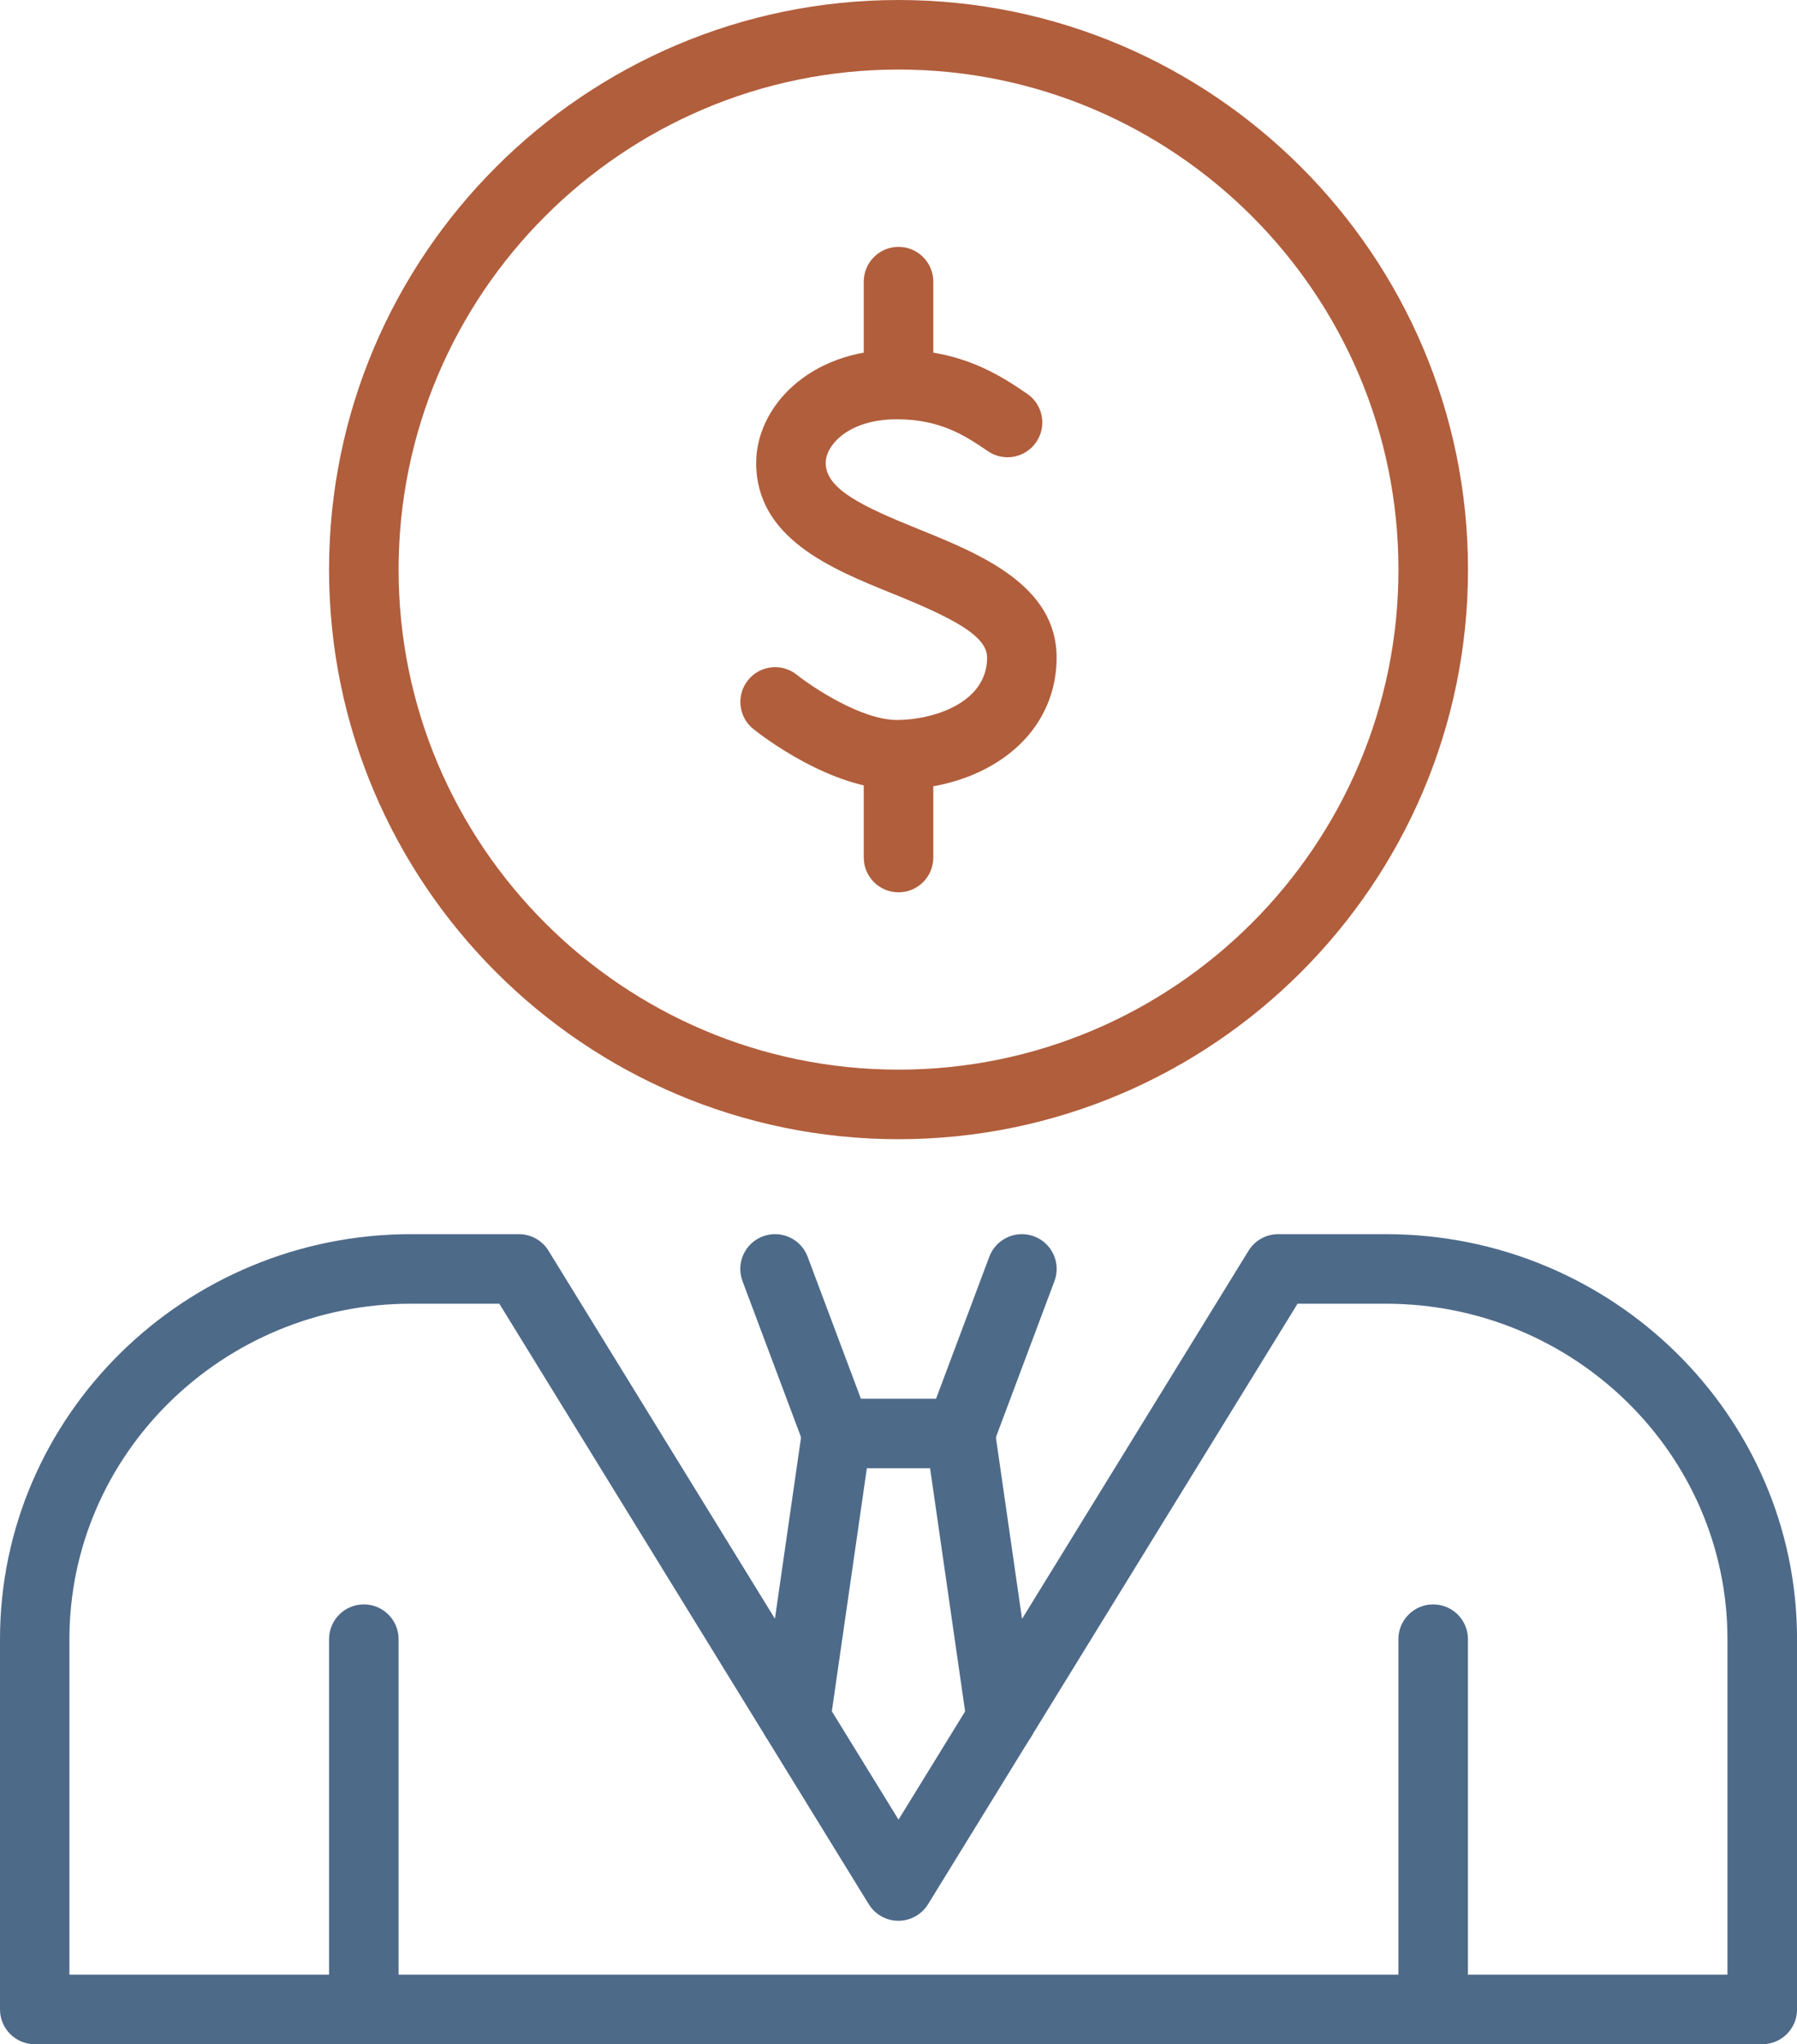 <?xml version="1.0" encoding="UTF-8"?> <svg xmlns="http://www.w3.org/2000/svg" id="Layer_1" viewBox="0 0 325.59 370.3"><defs><style> .cls-1 { fill: #4e6a89; } .cls-2 { fill: #b15e3c; } </style></defs><path class="cls-1" d="M173.97,265.97h-22.36c-2.63,0-4.98-1.63-5.9-4.09l-11.18-29.81c-1.22-3.26.43-6.89,3.69-8.11,3.26-1.22,6.89.43,8.11,3.69l9.65,25.72h13.62l9.65-25.72c1.22-3.26,4.86-4.91,8.11-3.69,3.26,1.22,4.91,4.85,3.69,8.11l-11.18,29.81c-.92,2.46-3.27,4.09-5.9,4.09Z"></path><path class="cls-1" d="M181.42,317.67c-3.08,0-5.78-2.26-6.23-5.4l-7.45-51.7c-.5-3.44,1.89-6.64,5.34-7.13,3.44-.5,6.64,1.89,7.13,5.34l7.45,51.7c.5,3.44-1.89,6.64-5.34,7.13-.3.04-.61.07-.91.07Z"></path><path class="cls-1" d="M144.17,317.67c-.3,0-.6-.02-.91-.07-3.44-.5-5.83-3.69-5.34-7.13l7.45-51.7c.5-3.44,3.7-5.83,7.13-5.34,3.44.5,5.83,3.69,5.34,7.13l-7.45,51.7c-.45,3.14-3.15,5.4-6.23,5.4Z"></path><path class="cls-2" d="M162.51,143.01c-11.97,0-24.6-9.82-26-10.94-2.72-2.17-3.16-6.14-.99-8.85,2.17-2.72,6.13-3.16,8.85-.99h0c2.87,2.28,11.72,8.19,18.14,8.19s16.34-3.01,16.34-11.3c0-3.92-6.06-7.12-17.24-11.64-10.97-4.44-24.6-9.97-24.6-23.62,0-10.08,9.54-20.51,25.5-20.51,11.84,0,18.91,4.79,23.58,7.97,2.88,1.95,3.63,5.87,1.67,8.75-1.96,2.88-5.87,3.63-8.75,1.67-4-2.72-8.54-5.79-16.51-5.79-8.8,0-12.9,4.72-12.9,7.91,0,4.8,6.92,7.97,16.71,11.94,11.21,4.53,25.13,10.16,25.13,23.32,0,7.41-3.48,13.91-9.81,18.3-5.19,3.61-11.99,5.59-19.14,5.59Z"></path><path class="cls-2" d="M162.8,72.22c-3.48,0-6.3-2.82-6.3-6.3v-14.9c0-3.48,2.82-6.3,6.3-6.3s6.3,2.82,6.3,6.3v14.9c0,3.48-2.82,6.3-6.3,6.3Z"></path><path class="cls-2" d="M162.8,161.64c-3.48,0-6.3-2.82-6.3-6.3v-14.9c0-3.48,2.82-6.3,6.3-6.3s6.3,2.82,6.3,6.3v14.9c0,3.48-2.82,6.3-6.3,6.3Z"></path><path class="cls-2" d="M162.8,206.36c-56.89,0-103.18-46.29-103.18-103.18S105.9,0,162.8,0s103.18,46.29,103.18,103.18-46.29,103.18-103.18,103.18ZM162.8,12.6c-49.95,0-90.58,40.63-90.58,90.58s40.63,90.58,90.58,90.58,90.58-40.63,90.58-90.58S212.74,12.6,162.8,12.6Z"></path><path class="cls-1" d="M319.29,370.3H6.3c-3.48,0-6.3-2.82-6.3-6.3v-67.07c0-40.46,33.43-73.37,74.52-73.37h19.49c2.19,0,4.22,1.13,5.37,3l63.42,103.06,63.42-103.06c1.15-1.86,3.18-3,5.37-3h19.49c41.09,0,74.52,32.91,74.52,73.37v67.07c0,3.48-2.82,6.3-6.3,6.3ZM12.6,357.7h300.39v-60.77c0-33.51-27.78-60.77-61.92-60.77h-15.97l-66.95,108.78c-1.15,1.86-3.18,3-5.37,3s-4.22-1.13-5.37-3l-66.94-108.78h-15.97c-34.14,0-61.92,27.26-61.92,60.77v60.77Z"></path><path class="cls-1" d="M65.92,370.3c-3.48,0-6.3-2.82-6.3-6.3v-67.07c0-3.48,2.82-6.3,6.3-6.3s6.3,2.82,6.3,6.3v67.07c0,3.48-2.82,6.3-6.3,6.3Z"></path><path class="cls-1" d="M259.67,370.3c-3.48,0-6.3-2.82-6.3-6.3v-67.07c0-3.48,2.82-6.3,6.3-6.3s6.3,2.82,6.3,6.3v67.07c0,3.48-2.82,6.3-6.3,6.3Z"></path></svg> 